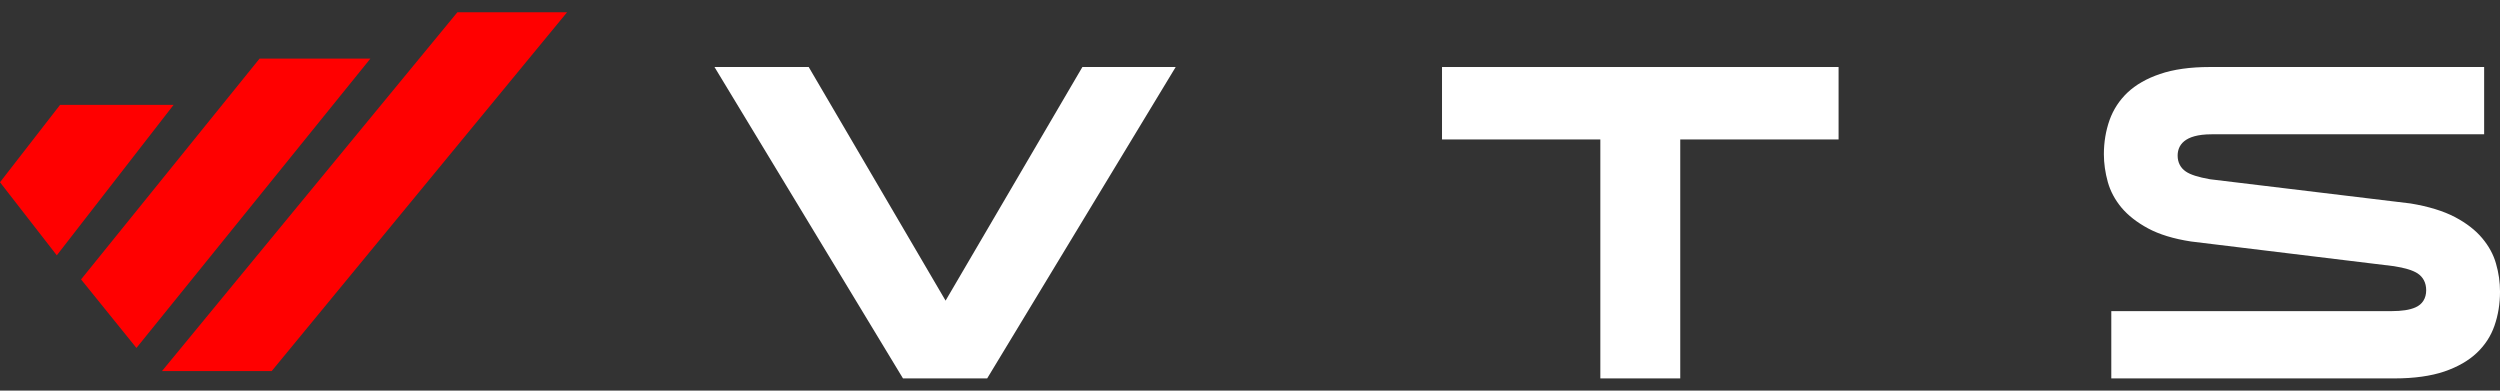 <svg width="160" height="25" viewBox="0 0 160 25" fill="none" xmlns="http://www.w3.org/2000/svg">
<rect x="0" y="0" width="160" height="25" fill="#333333" stroke="none"/>
<path d="M69.273 4.289L60.517 19.241L51.757 4.289H45.727L57.791 24.218H63.179L75.244 4.289H69.273Z" fill="white"/>
<path d="M92.289 4.289V8.925H102.422V24.218H107.536V8.925H117.669V4.289H92.289Z" fill="white"/>
<path d="M159.744 16.87C159.583 16.294 159.284 15.746 158.859 15.241C158.434 14.731 157.847 14.278 157.117 13.892C156.379 13.505 155.42 13.21 154.272 13.021L141.438 11.472C140.686 11.338 140.187 11.18 139.896 10.98C139.552 10.748 139.369 10.393 139.369 9.961C139.369 9.336 139.748 8.595 141.54 8.595H158.985V4.289H141.42C140.173 4.289 139.102 4.44 138.242 4.735C137.388 5.023 136.689 5.424 136.162 5.922C135.639 6.418 135.253 7.011 135.014 7.678C134.771 8.363 134.648 9.101 134.648 9.87C134.648 10.453 134.733 11.05 134.901 11.654C135.066 12.241 135.361 12.789 135.772 13.284C136.19 13.783 136.763 14.232 137.472 14.615C138.189 15.002 139.116 15.286 140.223 15.455L153.211 17.035C153.91 17.144 154.398 17.292 154.711 17.488C155.08 17.724 155.276 18.1 155.276 18.577C155.276 19.09 155.034 19.48 154.588 19.673C154.223 19.835 153.72 19.912 153.05 19.912H135.123V24.218H153.257C154.504 24.218 155.575 24.067 156.439 23.776C157.289 23.484 157.988 23.084 158.515 22.585C159.038 22.09 159.417 21.507 159.646 20.846C159.881 20.172 160.001 19.438 160.001 18.665C160.001 18.064 159.916 17.46 159.744 16.87Z" fill="white"/>
<path d="M11.111 6.711L3.635 16.341L0 11.664L3.845 6.711H11.111Z" fill="#FF0000"/>
<path d="M23.706 3.75L8.732 22.269L5.188 17.882L16.613 3.75H23.706Z" fill="#FF0000"/>
<path d="M36.293 0.785L17.388 23.748H10.367L29.272 0.785H36.293Z" fill="#FF0000"/>
</svg>

